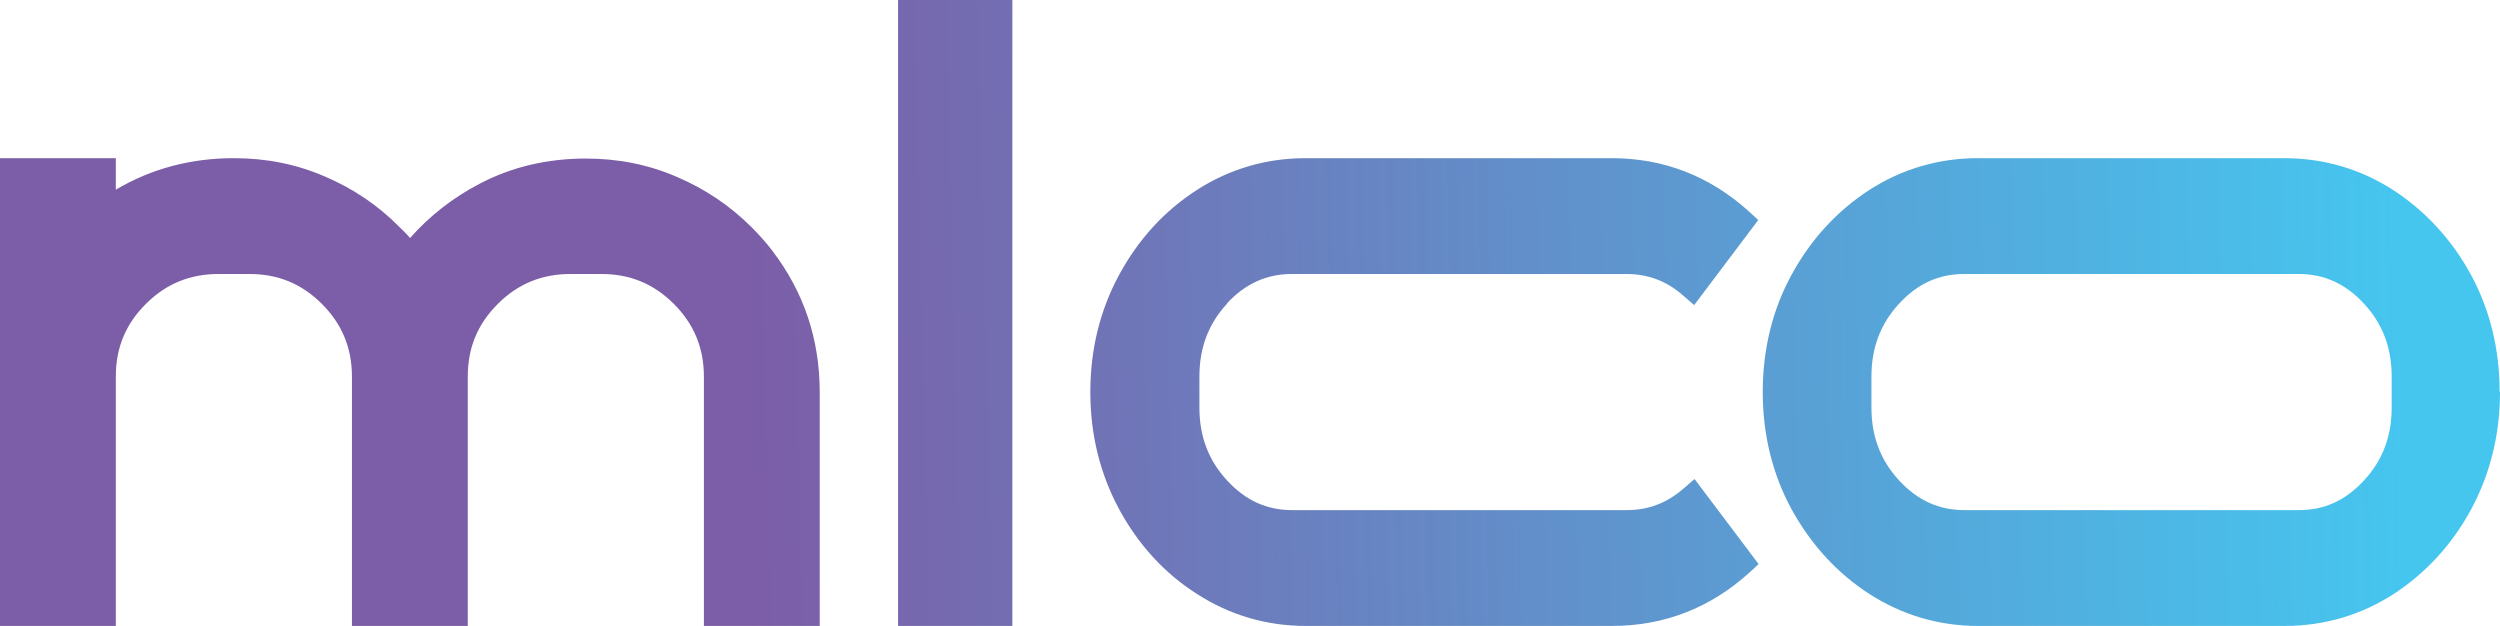 <svg xmlns="http://www.w3.org/2000/svg" xmlns:xlink="http://www.w3.org/1999/xlink" id="Layer_2" data-name="Layer 2" viewBox="0 0 66.7 16.7"><defs><style>      .cls-1 {        fill: url(#linear-gradient);      }    </style><linearGradient id="linear-gradient" x1="19.74" y1="8.92" x2="64.14" y2="7.81" gradientUnits="userSpaceOnUse"><stop offset="0" stop-color="#7c5da7"></stop><stop offset="1" stop-color="#45c6ef"></stop></linearGradient></defs><g id="Layer_1-2" data-name="Layer 1"><path class="cls-1" d="M20.62,6.71c.83,1.09,1.25,2.35,1.25,3.75v6.24h-3.09v-6.65c0-.76-.26-1.4-.8-1.94-.54-.54-1.17-.8-1.94-.8h-.82c-.76,0-1.4.26-1.94.8-.54.54-.8,1.17-.8,1.94v6.65h-3.09v-6.65c0-.76-.26-1.4-.8-1.94-.54-.54-1.17-.8-1.94-.8h-.82c-.76,0-1.4.26-1.94.8s-.8,1.17-.8,1.94v6.65H0V4.22h3.09v.84c.95-.56,2-.84,3.15-.84.86,0,1.67.16,2.43.49.75.32,1.42.77,1.98,1.34.1.1.2.19.29.3.52-.59,1.15-1.08,1.86-1.45.86-.45,1.81-.67,2.83-.67.86,0,1.67.16,2.43.49.75.32,1.42.77,1.99,1.34.2.2.4.42.58.66h0ZM32.73,8.1c.49-.53,1.06-.79,1.74-.79h8.92c.58,0,1.08.19,1.51.57l.3.26,1.71-2.27-.25-.23c-1.04-.94-2.27-1.42-3.66-1.42h-8.17c-1.05,0-2.03.29-2.9.85-.87.56-1.56,1.32-2.07,2.26-.51.94-.77,1.99-.77,3.13s.26,2.18.77,3.13c.51.94,1.21,1.71,2.08,2.26.87.56,1.85.85,2.9.85h8.17c1.39,0,2.62-.48,3.66-1.42l.25-.23-1.71-2.27-.3.26c-.44.38-.93.57-1.51.57h-8.92c-.69,0-1.25-.26-1.74-.79-.5-.54-.74-1.18-.74-1.95v-.82c0-.77.24-1.41.74-1.95ZM66.7,10.46c0,1.13-.26,2.18-.77,3.13-.51.94-1.21,1.7-2.07,2.26-.87.56-1.85.85-2.91.85h-8.17c-1.05,0-2.03-.29-2.9-.85-.87-.56-1.56-1.32-2.08-2.26-.51-.94-.77-1.99-.77-3.13s.26-2.2.77-3.13c.51-.94,1.21-1.7,2.07-2.26.87-.56,1.85-.85,2.9-.85h8.17c1.06,0,2.04.29,2.91.85.86.56,1.56,1.32,2.07,2.25.51.94.77,1.99.77,3.13ZM63.07,8.1c-.49-.53-1.06-.79-1.74-.79h-8.92c-.69,0-1.25.26-1.74.79-.5.54-.74,1.18-.74,1.95v.82c0,.77.24,1.41.74,1.95.49.53,1.06.79,1.74.79h8.92c.69,0,1.25-.26,1.74-.79.5-.54.74-1.18.74-1.95v-.82c0-.77-.24-1.41-.74-1.95ZM23.96,16.7h3.05V0h-3.05v16.7Z"></path></g></svg>